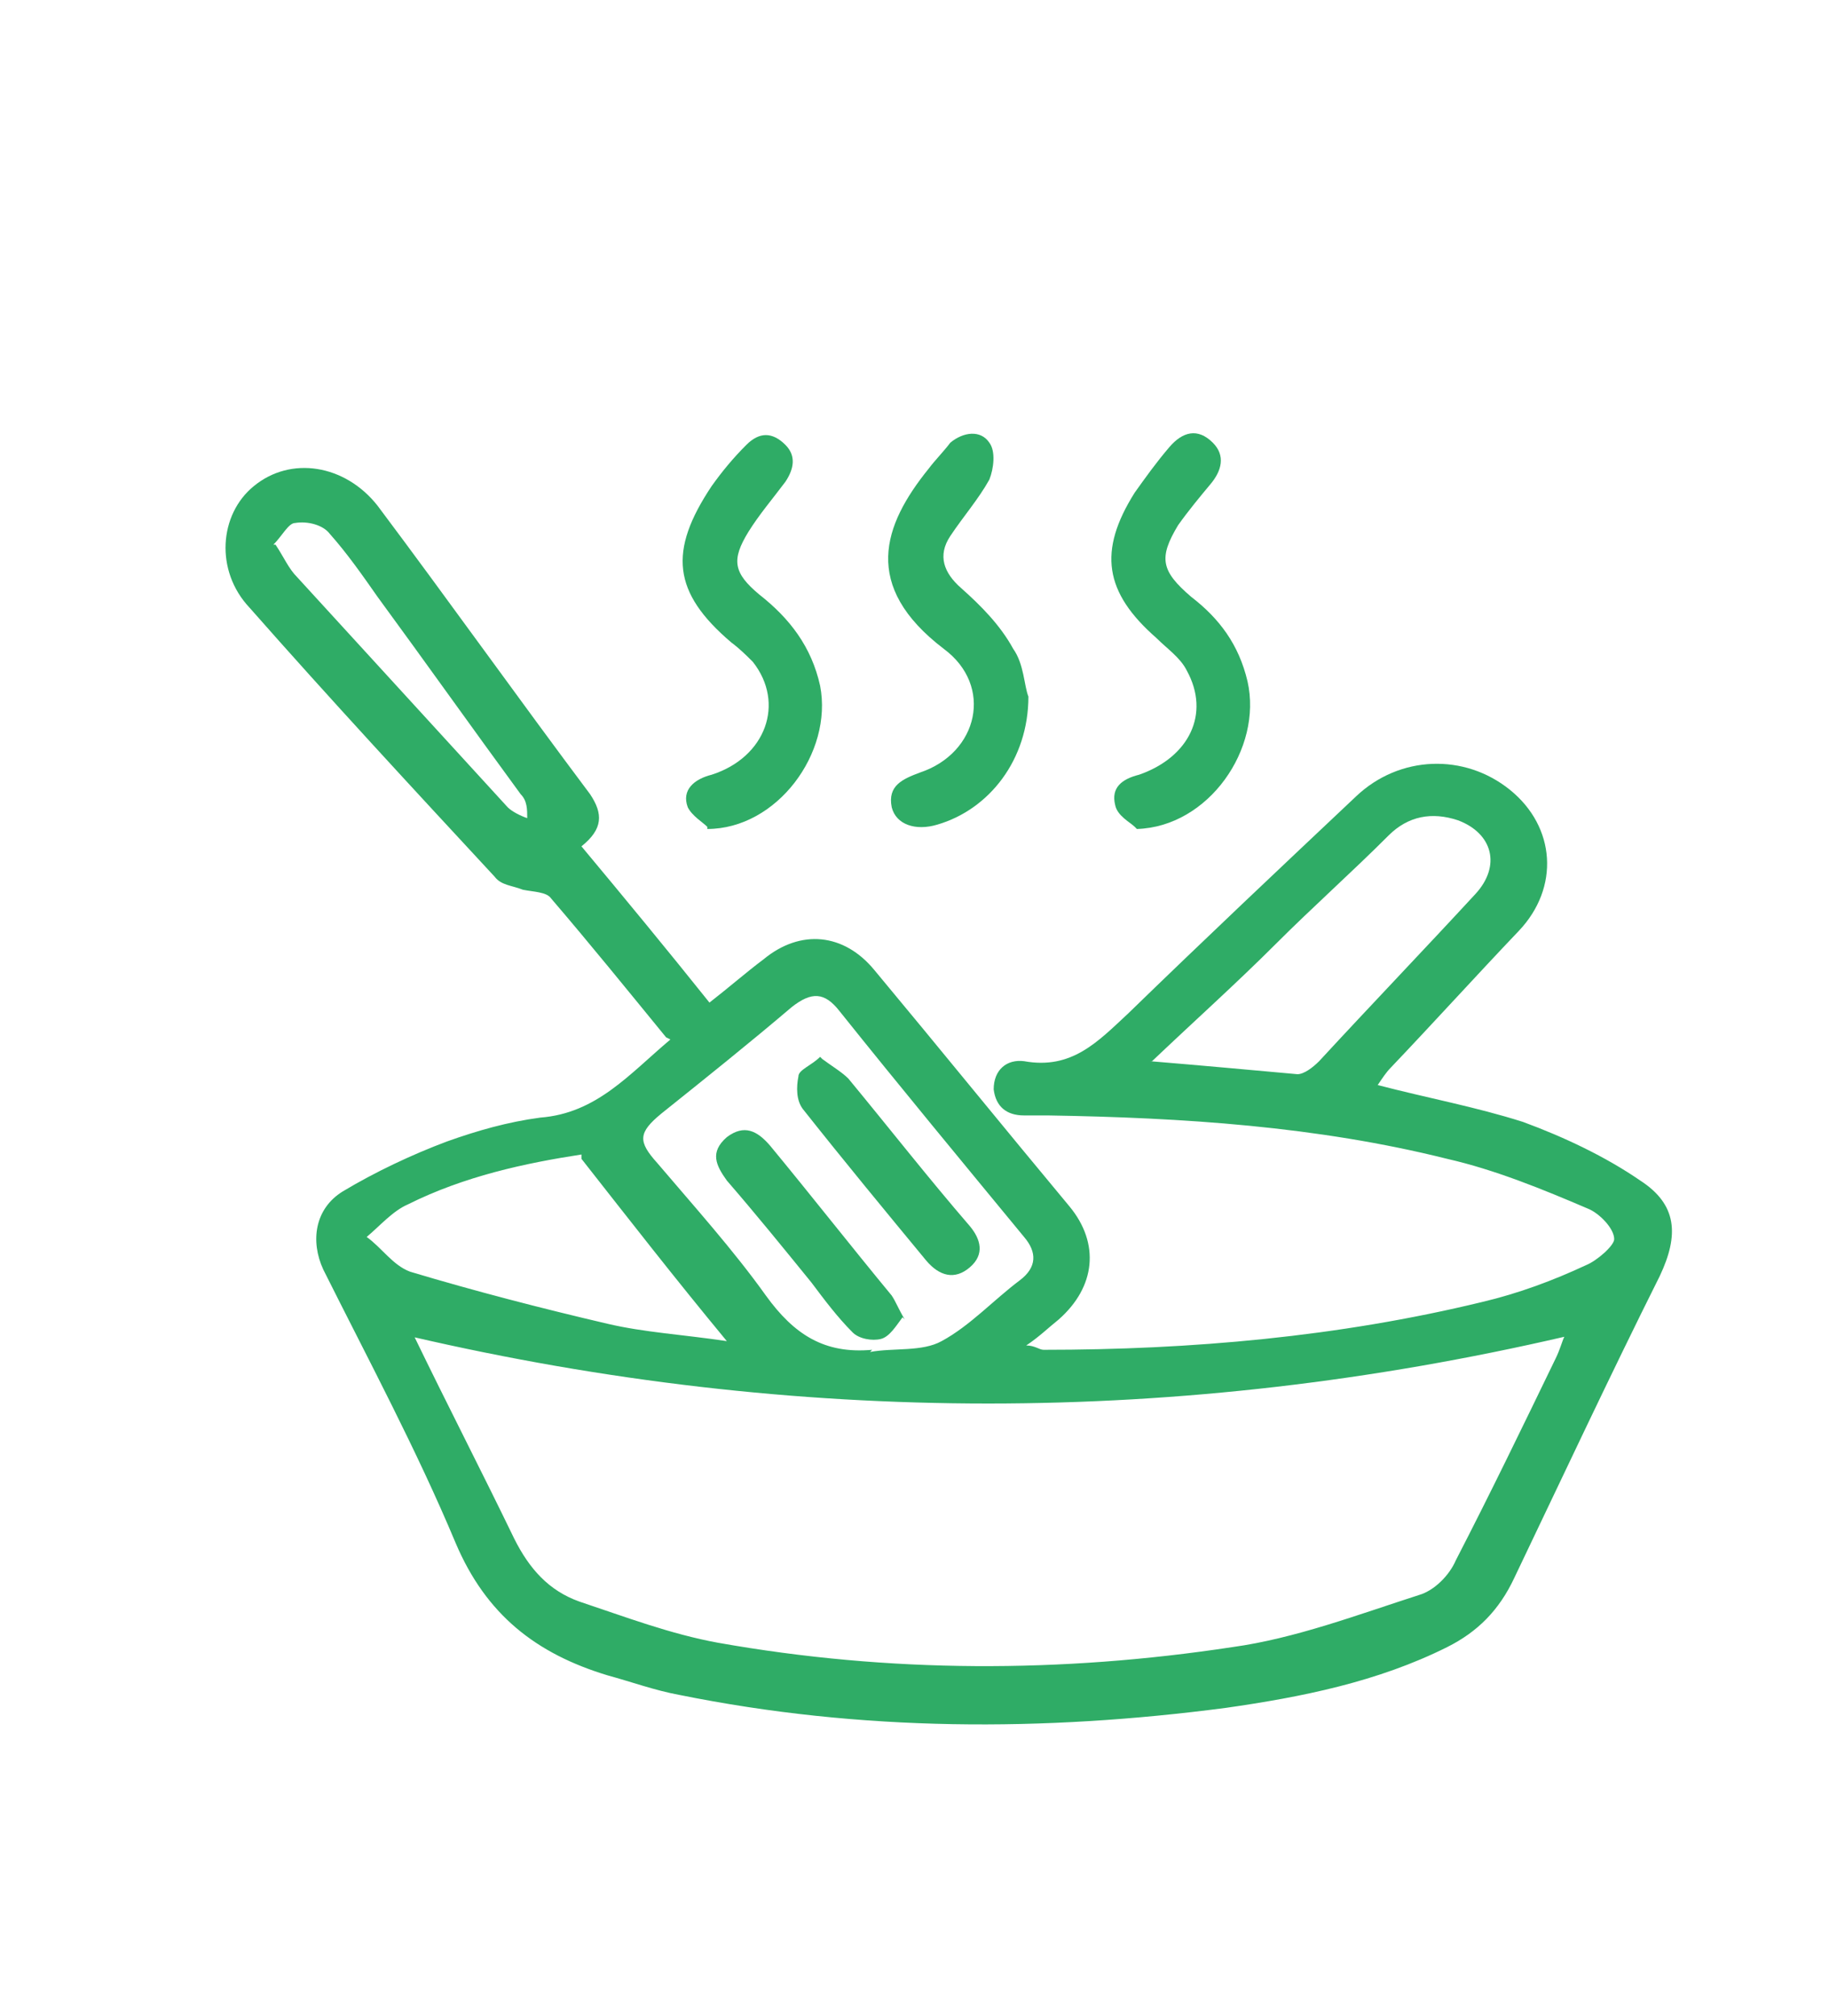 <svg xmlns:inkscape="http://www.inkscape.org/namespaces/inkscape" xmlns:sodipodi="http://sodipodi.sourceforge.net/DTD/sodipodi-0.dtd" xmlns="http://www.w3.org/2000/svg" xmlns:svg="http://www.w3.org/2000/svg" id="Livello_1" data-name="Livello 1" viewBox="0 0 84.3 92.9" sodipodi:docname="padella.svg" inkscape:version="1.3.2 (091e20e, 2023-11-25, custom)"><defs id="defs1"><style id="style1">      .cls-1 {        fill: #f39200;        stroke-width: 0px;      }    </style></defs><g id="jDAaHY" style="fill:#2fac66;fill-opacity:1"><g id="g6" style="fill:#2fac66;fill-opacity:1"><path class="cls-1" d="M30.7,47.8c-1.8-2.2-3.5-4.3-5.3-6.4-.2-.3-.8-.3-1.3-.4-.5-.2-1-.2-1.3-.6-3.8-4.1-7.6-8.2-11.3-12.4-1.6-1.7-1.4-4.3.2-5.6,1.7-1.4,4.2-1,5.7.9,3.3,4.4,6.5,8.9,9.8,13.3.6.9.6,1.6-.4,2.4,2,2.4,3.9,4.7,5.9,7.2.9-.7,1.7-1.4,2.5-2,1.7-1.4,3.7-1.2,5.1.5,3,3.6,6,7.3,9,10.9,1.4,1.7,1.2,3.7-.5,5.2-.5.4-.9.8-1.5,1.2.4,0,.6.2.8.2,6.8,0,13.6-.6,20.2-2.2,1.7-.4,3.3-1,4.8-1.7.5-.2,1.3-.9,1.3-1.2,0-.5-.7-1.2-1.2-1.4-2.1-.9-4.3-1.8-6.5-2.3-6-1.5-12.2-1.9-18.4-2-.4,0-.7,0-1.1,0-.8,0-1.3-.4-1.4-1.2,0-.9.6-1.4,1.4-1.3,2.2.4,3.4-.9,4.8-2.2,3.5-3.4,7-6.7,10.5-10,2-1.9,5-2,7.1-.3,2.1,1.7,2.3,4.5.4,6.5-2,2.1-3.9,4.2-5.9,6.3-.2.2-.4.5-.6.8,2.3.6,4.5,1,6.7,1.7,1.9.7,3.8,1.6,5.4,2.7,1.7,1.1,1.8,2.5.9,4.4-2.3,4.6-4.5,9.3-6.7,13.9-.7,1.5-1.7,2.5-3.1,3.2-3.2,1.6-6.7,2.3-10.2,2.8-8.4,1.1-16.8,1.1-25.2-.6-1.1-.2-2.2-.6-3.3-.9-3.3-1-5.6-2.8-7-6.1-1.8-4.3-4-8.4-6.1-12.6-.6-1.3-.4-2.8.9-3.6,1.5-.9,3.2-1.7,4.8-2.3,1.4-.5,2.8-.9,4.3-1.1,2.6-.2,4.1-2,6-3.6ZM19.1,61.6c1.5,3.1,3.1,6.2,4.6,9.3.7,1.4,1.6,2.4,3,2.9,2.1.7,4.2,1.5,6.4,1.9,7.9,1.4,15.8,1.4,23.7.2,2.9-.4,5.8-1.5,8.6-2.4.7-.2,1.4-.9,1.7-1.6,1.6-3.1,3.1-6.2,4.6-9.3.2-.4.3-.8.4-1-17.7,4.1-35.4,4.1-53.1,0ZM40.1,62.3c1.1-.2,2.4,0,3.3-.5,1.3-.7,2.4-1.9,3.6-2.8.8-.6.8-1.3.2-2-2.8-3.4-5.7-6.9-8.5-10.4-.7-.9-1.3-.9-2.2-.2-2,1.7-4,3.3-6,4.9-1.1.9-1.1,1.3-.2,2.3,1.7,2,3.5,4,5,6.1,1.3,1.8,2.7,2.7,4.9,2.5ZM53,48.9c2.4.2,4.6.4,6.8.6.3,0,.7-.3,1-.6,2.4-2.6,4.8-5.1,7.2-7.7,1.2-1.3.8-2.8-.8-3.4-1.2-.4-2.3-.2-3.2.7-1.7,1.7-3.5,3.3-5.2,5-1.8,1.8-3.7,3.5-5.7,5.4ZM26.8,53.2c-2.6.4-5.4,1-8,2.3-.7.3-1.3,1-1.9,1.5.7.5,1.2,1.3,2,1.6,3,.9,6.1,1.7,9.1,2.4,1.7.4,3.5.5,5.5.8-2.4-2.9-4.5-5.6-6.7-8.4ZM12.7,25.1c.4.6.6,1.1,1,1.5,3.2,3.5,6.5,7.1,9.7,10.6.2.2.6.4.9.5,0-.4,0-.8-.3-1.1-2.2-3-4.4-6.1-6.6-9.1-.7-1-1.4-2-2.2-2.9-.3-.4-1-.6-1.6-.5-.3,0-.6.6-1,1Z" id="path1" style="fill:#2fac66;fill-opacity:1"></path><path class="cls-1" d="M32.6,38.1c-.2-.2-.7-.5-.9-.9-.3-.8.3-1.3,1.1-1.5,2.5-.8,3.4-3.3,1.9-5.2-.3-.3-.6-.6-1-.9-2.7-2.3-2.9-4.2-.9-7.2.5-.7,1-1.3,1.6-1.9.6-.6,1.2-.6,1.8,0,.5.5.4,1.1,0,1.7-.6.8-1.2,1.5-1.7,2.3-.8,1.3-.7,1.9.5,2.9,1.4,1.1,2.4,2.4,2.8,4.2.6,3.1-2,6.6-5.2,6.6Z" id="path2" style="fill:#2fac66;fill-opacity:1"></path><path class="cls-1" d="M52.3,38.1c-.2-.2-.8-.5-.9-1-.2-.8.3-1.2,1.1-1.4,2.3-.8,3.3-2.8,2.2-4.8-.3-.6-.9-1-1.4-1.5-2.4-2.1-2.7-4-1-6.7.5-.7,1-1.4,1.6-2.1.6-.7,1.3-.9,2-.2.6.6.4,1.3-.1,1.9-.5.6-1,1.2-1.5,1.9-.9,1.5-.8,2.1.6,3.3,1.3,1,2.2,2.2,2.6,3.9.7,3.1-1.8,6.7-5.1,6.8Z" id="path3" style="fill:#2fac66;fill-opacity:1"></path><path class="cls-1" d="M47.4,32.1c0,2.9-1.8,5.2-4.2,5.9-1,.3-1.9,0-2.1-.8-.2-1,.5-1.3,1.3-1.6,2.7-.9,3.4-4,1.1-5.7-3.8-2.9-2.8-5.7-.7-8.3.3-.4.7-.8,1-1.2.6-.5,1.4-.6,1.8,0,.3.4.2,1.2,0,1.7-.5.9-1.2,1.7-1.8,2.6-.6.9-.3,1.7.5,2.4.9.8,1.8,1.7,2.4,2.8.5.7.5,1.7.7,2.2Z" id="path4" style="fill:#2fac66;fill-opacity:1"></path><path class="cls-1" d="M37.9,48.8c.4.3.9.6,1.2.9,1.9,2.3,3.7,4.6,5.6,6.8.5.6.7,1.3,0,1.9-.7.6-1.4.4-2-.3-1.9-2.3-3.8-4.6-5.7-7-.3-.4-.3-1-.2-1.5,0-.3.6-.5,1-.9Z" id="path5" style="fill:#2fac66;fill-opacity:1"></path><path class="cls-1" d="M41.6,60.7c-.3.4-.6.9-1,1-.4.1-1,0-1.3-.3-.7-.7-1.3-1.5-1.9-2.3-1.3-1.6-2.6-3.2-3.9-4.7-.5-.7-.8-1.3,0-2,.8-.6,1.4-.3,2,.4,1.9,2.3,3.7,4.6,5.6,6.9.2.3.3.6.6,1.1Z" id="path6" style="fill:#2fac66;fill-opacity:1"></path></g></g></svg>